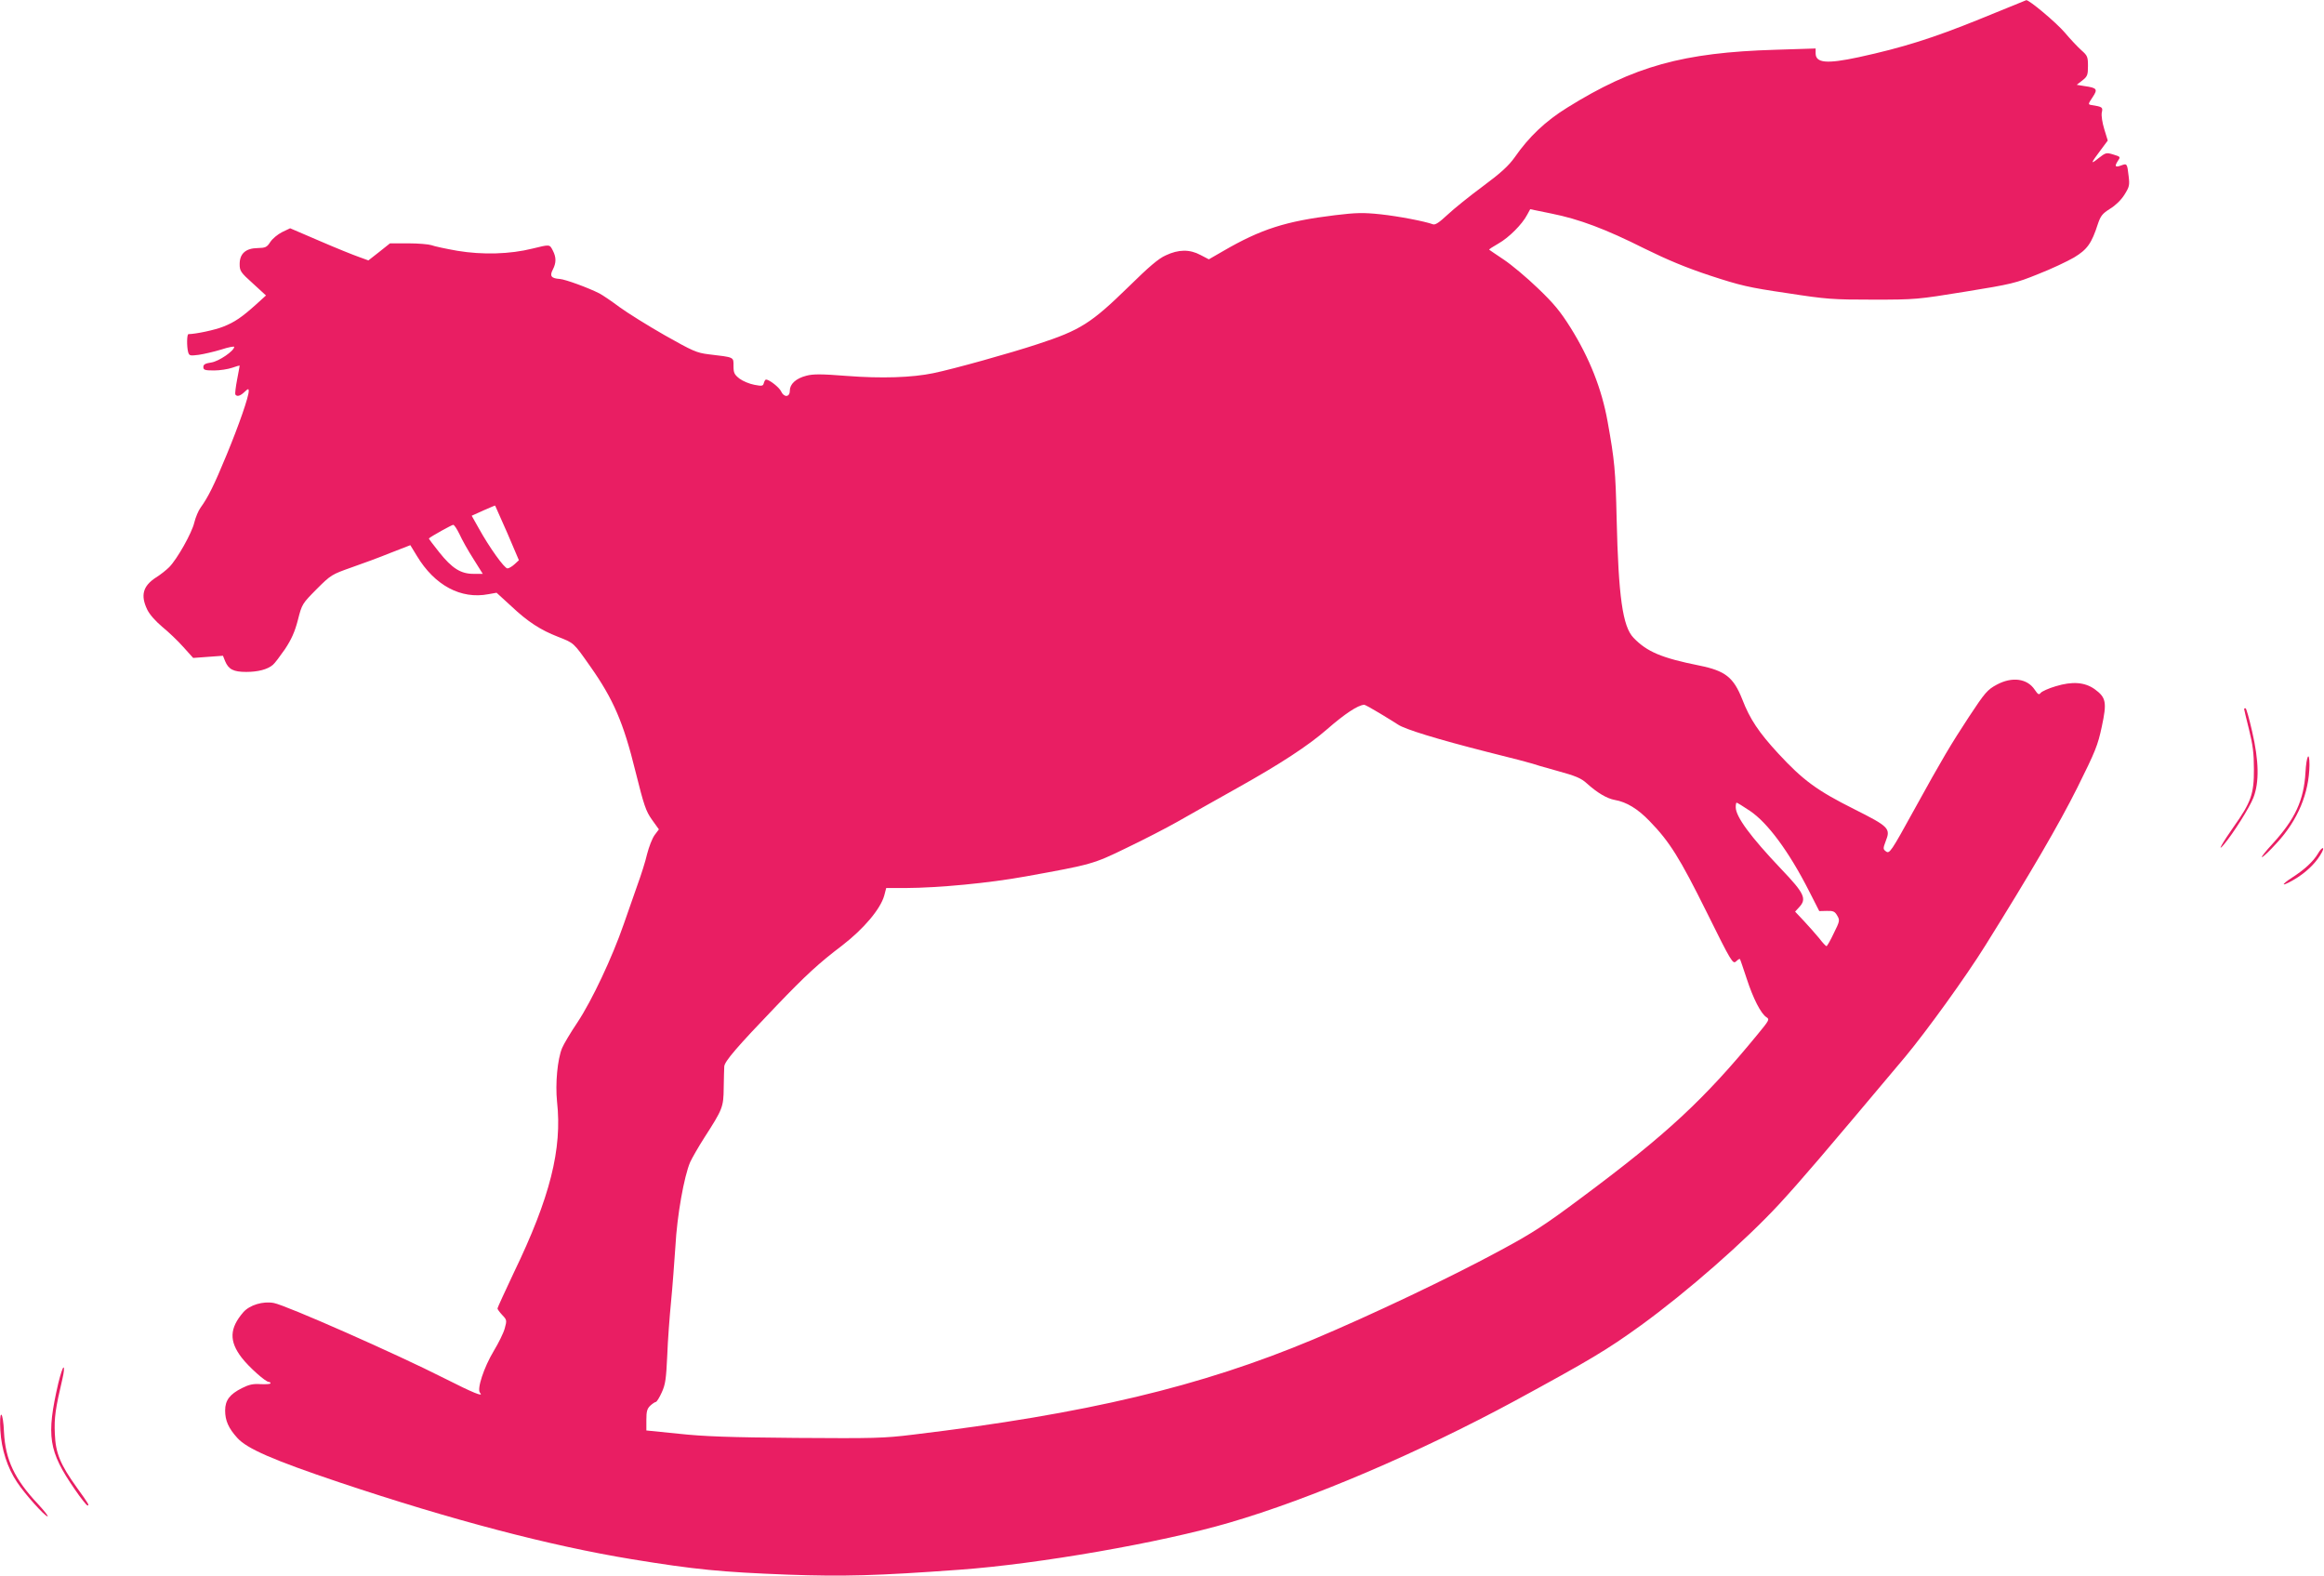 <?xml version="1.0" standalone="no"?>
<!DOCTYPE svg PUBLIC "-//W3C//DTD SVG 20010904//EN"
 "http://www.w3.org/TR/2001/REC-SVG-20010904/DTD/svg10.dtd">
<svg version="1.0" xmlns="http://www.w3.org/2000/svg"
 width="1280pt" height="868pt" viewBox="0 0 1280 868"
 preserveAspectRatio="xMidYMid meet">
<g transform="translate(0,868) scale(0.1,-0.1)"
fill="#e91e63" stroke="none">
<path d="M10902 8574 c-254 -103 -421 -156 -665 -209 -177 -38 -237 -32 -237
22 l0 26 -221 -7 c-510 -15 -781 -91 -1146 -318 -120 -74 -212 -161 -291 -275
-33 -46 -75 -85 -175 -159 -73 -54 -160 -124 -195 -157 -45 -42 -67 -57 -80
-52 -43 16 -187 44 -289 55 -95 10 -133 9 -250 -5 -271 -33 -407 -76 -617
-198 l-78 -45 -46 24 c-60 32 -121 31 -191 -2 -41 -18 -94 -64 -205 -173 -206
-201 -265 -239 -501 -316 -148 -49 -463 -137 -575 -160 -116 -24 -283 -30
-477 -15 -140 11 -185 11 -222 1 -58 -15 -91 -46 -91 -83 0 -36 -32 -38 -48
-3 -10 22 -65 65 -83 65 -4 0 -9 -9 -12 -19 -4 -17 -10 -18 -52 -10 -27 5 -63
20 -82 34 -29 23 -33 32 -33 70 0 50 6 47 -137 64 -66 8 -88 18 -242 105 -93
53 -205 123 -249 155 -44 33 -93 66 -110 75 -61 31 -186 77 -219 80 -47 3 -57
16 -38 52 19 37 19 67 0 104 -18 35 -15 35 -113 11 -123 -31 -276 -35 -413
-12 -63 11 -128 25 -143 31 -15 5 -72 10 -127 10 l-101 0 -59 -47 -60 -47 -52
19 c-29 10 -126 49 -216 88 l-163 70 -44 -21 c-24 -12 -53 -36 -65 -54 -19
-30 -27 -33 -70 -34 -66 -1 -99 -31 -99 -88 0 -38 5 -46 73 -107 l72 -66 -54
-49 c-78 -70 -118 -98 -182 -123 -45 -18 -148 -40 -191 -41 -9 0 -10 -66 -2
-98 6 -21 10 -22 58 -16 28 4 84 17 124 29 39 13 72 19 72 15 0 -22 -85 -80
-126 -86 -34 -5 -44 -11 -44 -25 0 -16 8 -19 59 -19 32 0 77 7 100 15 22 8 41
13 41 12 0 -1 -6 -36 -14 -77 -8 -41 -12 -78 -10 -82 9 -14 27 -9 51 14 19 18
23 19 23 5 0 -32 -53 -185 -122 -352 -70 -170 -102 -233 -143 -290 -12 -16
-28 -54 -35 -83 -13 -56 -93 -199 -138 -245 -15 -15 -47 -41 -73 -57 -72 -47
-86 -98 -48 -177 13 -27 46 -64 83 -95 33 -27 86 -77 115 -110 l55 -61 82 6
82 6 12 -30 c19 -45 46 -59 116 -59 66 0 118 14 147 39 10 8 40 48 67 87 35
53 54 95 71 161 22 87 24 89 103 169 79 79 84 81 191 119 61 21 158 57 217 81
l108 42 36 -59 c98 -163 243 -240 394 -211 l45 8 82 -75 c90 -85 162 -131 255
-167 91 -36 85 -30 180 -165 126 -179 182 -308 248 -577 47 -188 57 -218 91
-266 l38 -53 -24 -32 c-13 -18 -31 -65 -41 -104 -9 -40 -33 -115 -52 -167 -18
-52 -53 -151 -77 -220 -63 -182 -174 -418 -254 -539 -39 -58 -77 -122 -85
-142 -26 -62 -38 -197 -28 -295 29 -261 -38 -528 -238 -942 -49 -104 -90 -193
-90 -197 0 -5 12 -21 26 -36 26 -27 26 -30 14 -74 -7 -26 -35 -82 -61 -125
-54 -90 -94 -211 -75 -230 23 -25 -40 1 -194 79 -268 136 -876 404 -942 416
-60 11 -133 -11 -168 -51 -76 -88 -79 -159 -9 -250 40 -52 132 -134 150 -134
5 0 9 -3 9 -7 0 -5 -24 -6 -54 -5 -42 3 -64 -2 -104 -22 -67 -34 -92 -67 -92
-123 0 -55 18 -97 67 -151 53 -59 194 -121 563 -245 618 -207 1159 -349 1610
-423 348 -57 494 -71 860 -85 306 -11 489 -6 943 27 435 31 1115 150 1487 259
450 131 1048 387 1575 672 412 224 505 279 693 415 255 185 574 465 761 667
125 136 231 260 694 811 119 143 335 442 442 614 248 397 406 668 506 868 100
201 113 233 135 336 29 135 24 161 -39 207 -55 39 -123 44 -215 16 -38 -11
-75 -28 -82 -36 -10 -13 -15 -10 -34 18 -41 61 -124 72 -208 27 -52 -28 -65
-43 -154 -178 -99 -151 -147 -231 -299 -507 -131 -238 -138 -248 -158 -233
-16 12 -16 16 -1 56 28 70 18 80 -173 176 -206 103 -283 160 -419 307 -107
116 -156 189 -198 298 -48 121 -93 157 -236 186 -209 42 -289 76 -363 153 -60
62 -83 227 -93 657 -6 263 -11 319 -50 535 -32 178 -99 348 -204 516 -56 89
-92 133 -180 217 -60 58 -145 129 -187 157 -43 29 -79 53 -81 55 -2 2 21 17
51 34 57 32 131 106 158 158 l17 31 117 -24 c154 -31 298 -85 513 -193 128
-63 229 -105 362 -149 165 -54 210 -65 422 -96 220 -34 252 -36 475 -36 233 0
243 1 508 44 253 41 278 47 399 96 72 28 161 70 199 92 73 44 97 77 132 186
15 44 25 56 66 82 30 18 62 49 80 78 27 43 29 52 23 102 -8 70 -9 71 -41 59
-33 -12 -38 -6 -19 24 16 23 16 24 -24 36 -39 12 -42 11 -83 -21 -45 -36 -43
-29 14 47 l38 51 -19 62 c-11 36 -17 74 -14 92 7 30 4 32 -59 42 -17 3 -16 6
8 42 30 45 26 52 -44 62 l-43 7 31 24 c28 22 31 30 31 80 0 50 -3 57 -36 86
-20 18 -61 61 -91 97 -48 56 -198 182 -213 179 -3 -1 -119 -48 -258 -105z
m-8108 -2829 l64 -150 -24 -22 c-14 -13 -32 -23 -39 -23 -17 0 -100 116 -157
219 l-40 71 64 29 c35 15 64 28 65 27 1 -1 31 -69 67 -151z m-263 -7 c13 -29
47 -90 76 -135 l52 -83 -51 0 c-70 0 -118 30 -189 119 -33 41 -58 75 -57 76
13 12 125 74 134 75 6 0 21 -23 35 -52z m5067 -985 c42 -25 88 -54 102 -63 38
-26 218 -81 489 -150 134 -33 247 -63 251 -65 4 -2 64 -20 134 -39 106 -29
134 -41 166 -70 58 -52 110 -83 154 -91 64 -11 127 -49 192 -117 110 -113 166
-203 314 -501 137 -277 144 -287 162 -271 10 10 19 15 21 13 2 -2 18 -50 37
-107 36 -111 79 -195 110 -214 17 -11 14 -17 -48 -92 -297 -362 -503 -553
-974 -903 -198 -148 -269 -194 -440 -286 -284 -154 -715 -358 -1033 -492 -623
-261 -1251 -410 -2206 -525 -162 -20 -216 -21 -645 -18 -364 3 -509 8 -646 23
l-178 18 0 58 c0 47 4 62 22 79 12 11 26 20 30 20 5 0 20 24 33 53 20 44 24
74 30 202 3 83 13 216 21 297 8 81 18 219 24 305 9 170 48 386 81 463 11 24
46 85 78 135 101 157 106 168 107 275 1 52 2 105 3 117 1 28 72 110 287 334
165 172 234 235 363 333 119 92 210 200 231 274 l11 42 107 0 c183 1 458 27
662 64 364 66 370 67 555 157 94 45 220 110 280 144 61 35 209 118 330 186
236 132 391 233 495 324 94 82 168 132 203 134 4 1 42 -20 85 -46z m2040 -538
c97 -65 214 -222 326 -442 l56 -110 42 1 c35 1 44 -3 57 -26 15 -25 14 -31
-19 -97 -18 -39 -37 -71 -40 -71 -4 0 -22 19 -40 43 -19 23 -57 66 -84 95
l-49 52 21 23 c45 47 31 77 -98 212 -169 178 -250 288 -250 340 0 14 2 25 5
25 3 0 36 -20 73 -45z"/>
<path d="M12360 4776 c0 -3 12 -53 27 -113 21 -84 27 -132 27 -218 1 -136 -16
-183 -111 -317 -64 -91 -95 -147 -54 -98 50 59 141 203 162 257 33 85 31 202
-7 366 -16 70 -32 127 -36 127 -5 0 -8 -2 -8 -4z"/>
<path d="M12698 4427 c-9 -154 -57 -257 -181 -393 -38 -41 -64 -74 -59 -74 6
0 42 34 81 77 117 126 179 276 181 430 0 83 -17 51 -22 -40z"/>
<path d="M12767 3980 c-26 -44 -75 -89 -142 -132 -33 -21 -53 -38 -45 -38 8 0
43 18 77 40 59 39 106 88 132 138 17 33 -2 27 -22 -8z"/>
<path d="M321 1063 c-67 -291 -54 -374 90 -583 34 -50 66 -90 71 -90 11 0 8 6
-59 99 -91 127 -117 189 -121 296 -4 88 3 137 42 303 8 34 11 62 6 62 -5 0
-17 -39 -29 -87z"/>
<path d="M2 803 c6 -105 39 -206 92 -285 42 -64 153 -188 168 -188 6 0 -18 30
-52 67 -130 138 -180 244 -188 396 -2 55 -9 97 -15 97 -6 0 -8 -32 -5 -87z"/>
</g>
</svg>
